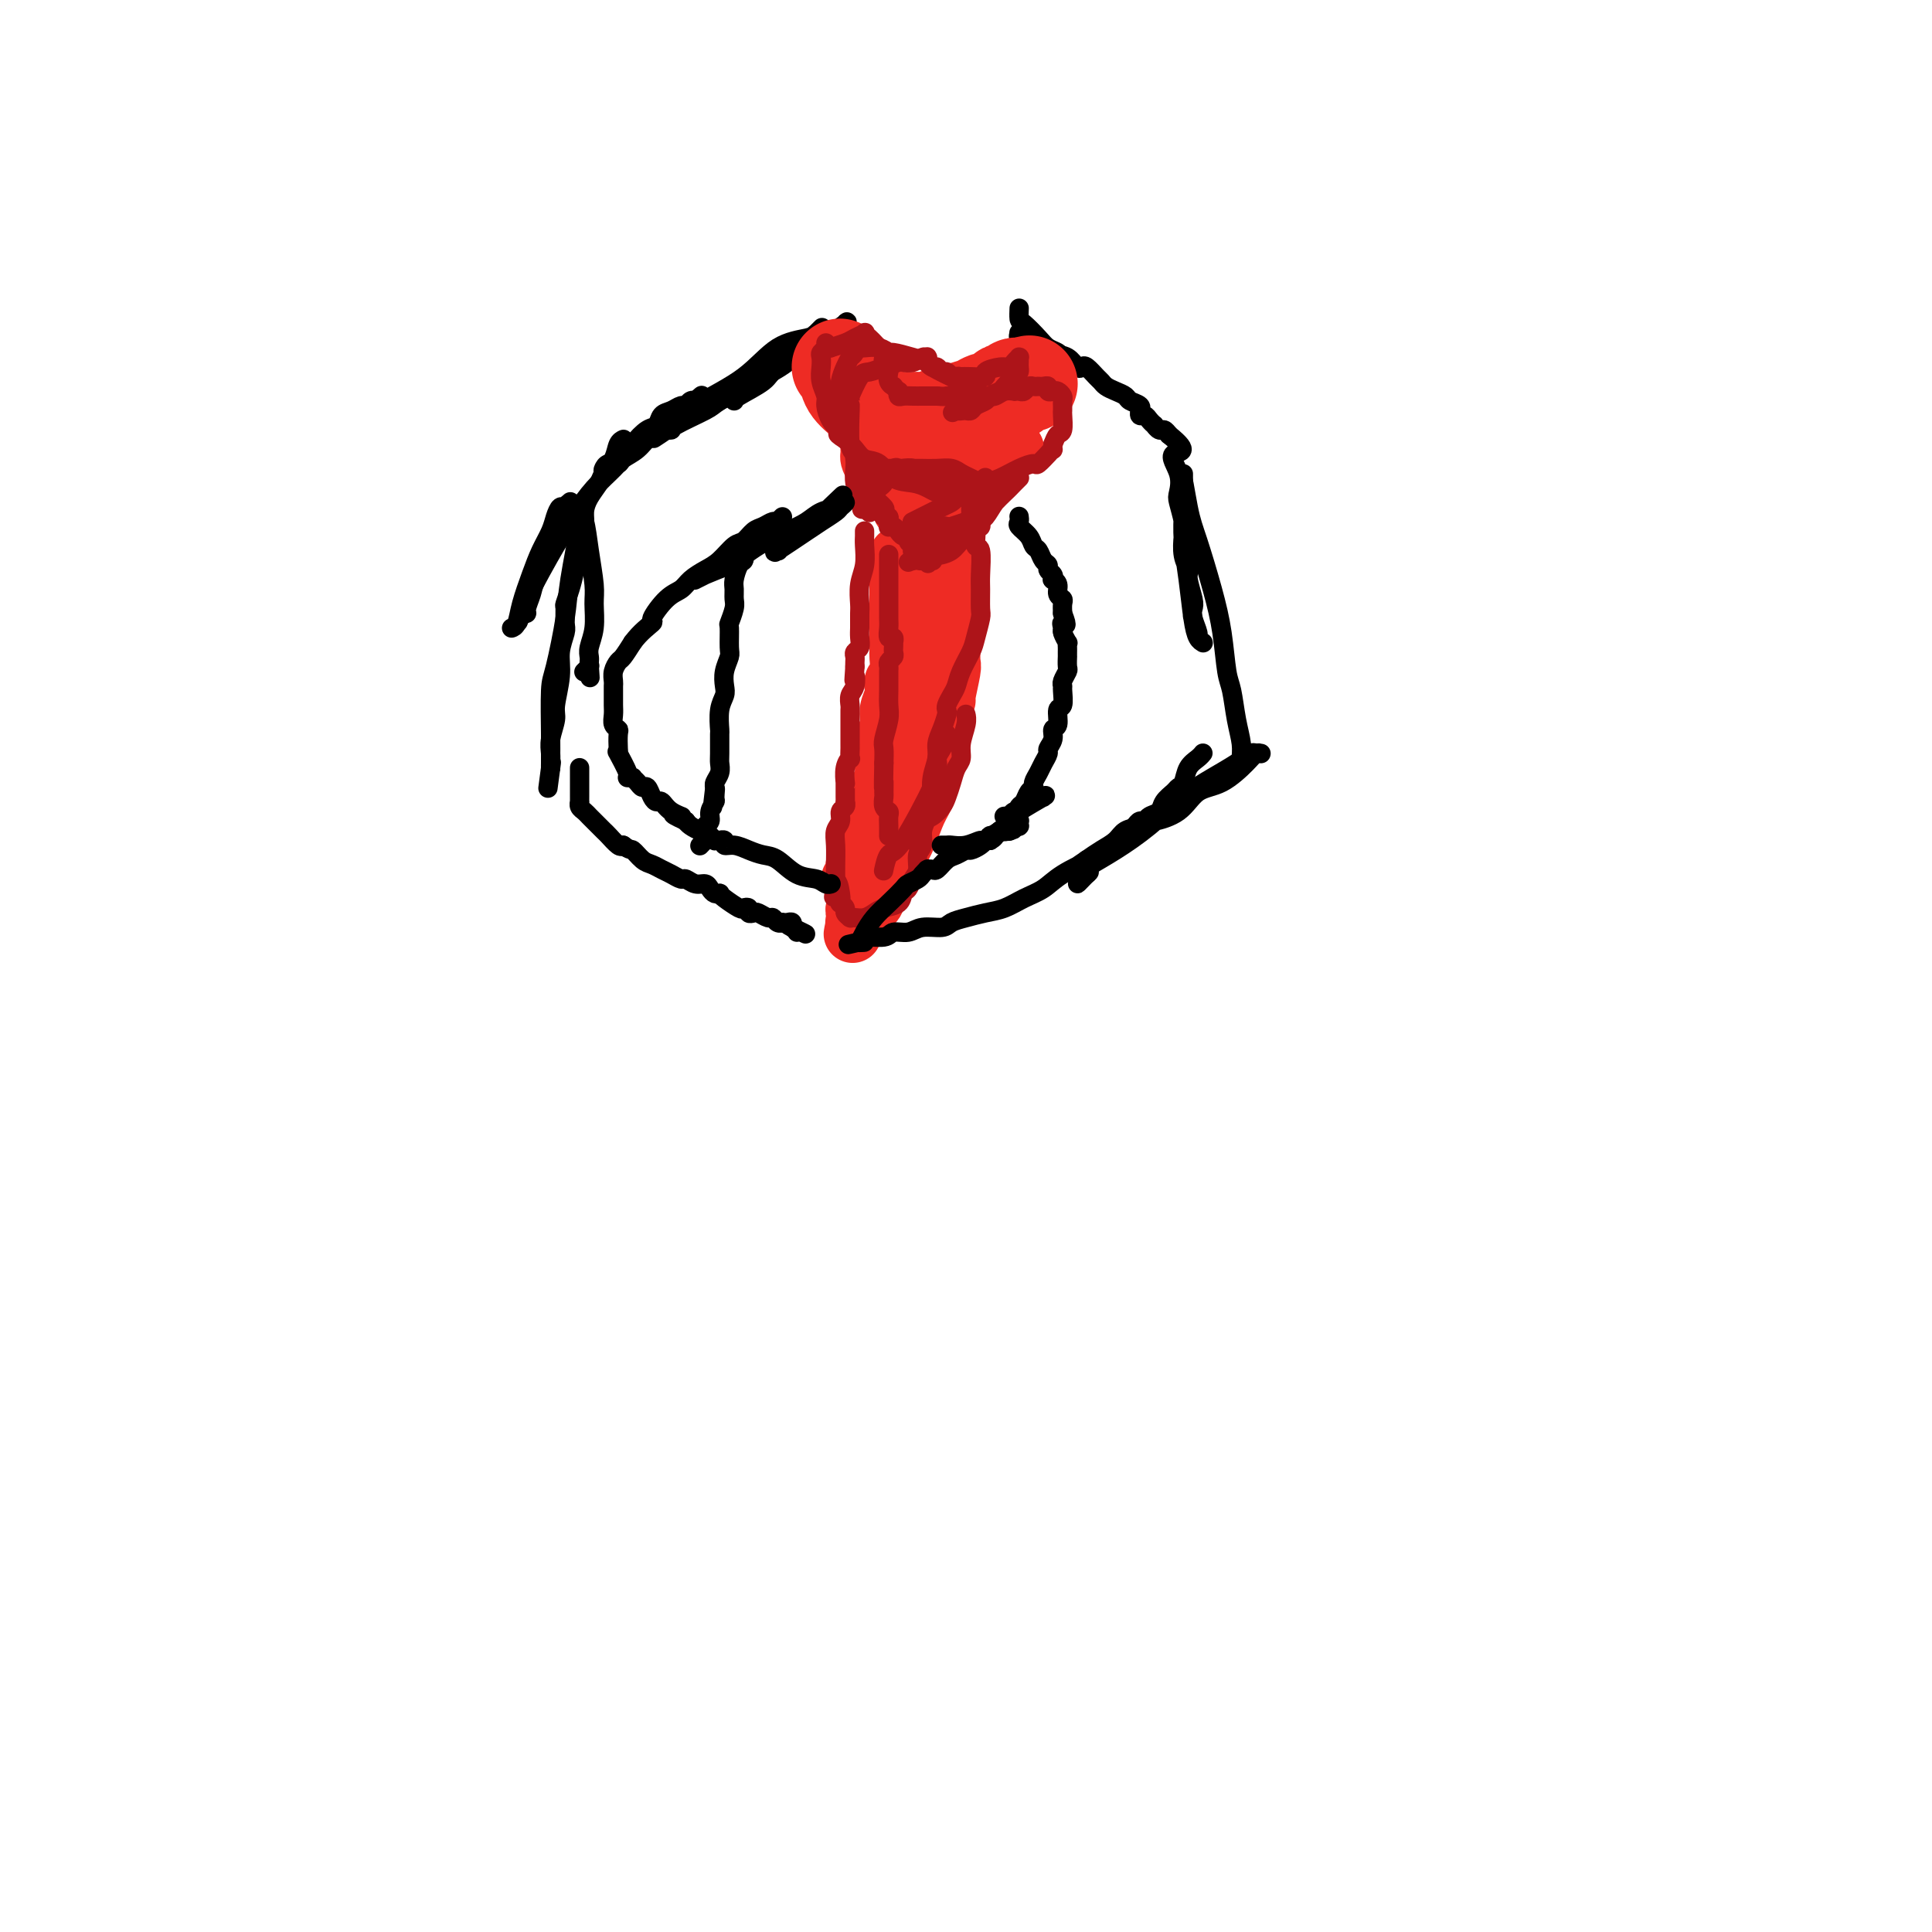 <svg viewBox='0 0 400 400' version='1.1' xmlns='http://www.w3.org/2000/svg' xmlns:xlink='http://www.w3.org/1999/xlink'><g fill='none' stroke='#000000' stroke-width='4' stroke-linecap='round' stroke-linejoin='round'><path d='M106,130c0.000,-0.000 0.000,-0.000 0,0c-0.000,0.000 -0.000,0.000 0,0c0.000,-0.000 0.000,-0.000 0,0c-0.000,0.000 -0.001,0.000 0,0c0.001,-0.000 0.003,-0.001 0,0c-0.003,0.001 -0.013,0.004 0,0c0.013,-0.004 0.048,-0.016 0,0c-0.048,0.016 -0.179,0.059 0,0c0.179,-0.059 0.668,-0.221 1,-1c0.332,-0.779 0.509,-2.176 1,-4c0.491,-1.824 1.297,-4.076 2,-6c0.703,-1.924 1.301,-3.520 2,-5c0.699,-1.480 1.497,-2.845 2,-4c0.503,-1.155 0.709,-2.099 1,-3c0.291,-0.901 0.666,-1.758 1,-2c0.334,-0.242 0.626,0.131 1,0c0.374,-0.131 0.829,-0.765 1,-1c0.171,-0.235 0.057,-0.070 0,0c-0.057,0.070 -0.059,0.046 0,0c0.059,-0.046 0.177,-0.115 0,0c-0.177,0.115 -0.649,0.414 -1,1c-0.351,0.586 -0.581,1.460 -1,3c-0.419,1.540 -1.025,3.747 -2,6c-0.975,2.253 -2.318,4.551 -3,6c-0.682,1.449 -0.705,2.048 -1,3c-0.295,0.952 -0.864,2.255 -1,3c-0.136,0.745 0.160,0.932 0,1c-0.160,0.068 -0.775,0.018 -1,0c-0.225,-0.018 -0.061,-0.005 0,0c0.061,0.005 0.017,0.001 0,0c-0.017,-0.001 -0.009,-0.001 0,0'/><path d='M108,127c-1.392,3.403 -0.373,0.912 0,0c0.373,-0.912 0.100,-0.244 0,0c-0.100,0.244 -0.027,0.065 0,0c0.027,-0.065 0.007,-0.018 0,0c-0.007,0.018 -0.001,0.005 0,0c0.001,-0.005 -0.002,-0.002 0,0c0.002,0.002 0.008,0.003 0,0c-0.008,-0.003 -0.029,-0.011 0,0c0.029,0.011 0.107,0.041 0,0c-0.107,-0.041 -0.399,-0.152 1,-3c1.399,-2.848 4.489,-8.431 6,-11c1.511,-2.569 1.443,-2.122 2,-3c0.557,-0.878 1.738,-3.079 3,-5c1.262,-1.921 2.604,-3.560 4,-5c1.396,-1.440 2.846,-2.680 4,-4c1.154,-1.320 2.014,-2.721 3,-4c0.986,-1.279 2.099,-2.438 3,-3c0.901,-0.562 1.589,-0.528 2,-1c0.411,-0.472 0.544,-1.451 1,-2c0.456,-0.549 1.236,-0.669 2,-1c0.764,-0.331 1.511,-0.873 2,-1c0.489,-0.127 0.719,0.162 1,0c0.281,-0.162 0.611,-0.776 1,-1c0.389,-0.224 0.836,-0.060 1,0c0.164,0.060 0.044,0.016 0,0c-0.044,-0.016 -0.013,-0.005 0,0c0.013,0.005 0.006,0.002 0,0'/><path d='M144,83c2.894,-2.498 0.130,-0.243 -1,1c-1.130,1.243 -0.625,1.474 -1,2c-0.375,0.526 -1.629,1.346 -3,2c-1.371,0.654 -2.857,1.141 -4,2c-1.143,0.859 -1.942,2.090 -3,3c-1.058,0.910 -2.375,1.498 -3,2c-0.625,0.502 -0.559,0.918 -1,1c-0.441,0.082 -1.388,-0.170 -2,0c-0.612,0.170 -0.888,0.761 -1,1c-0.112,0.239 -0.061,0.127 0,0c0.061,-0.127 0.132,-0.268 0,0c-0.132,0.268 -0.467,0.944 1,0c1.467,-0.944 4.736,-3.510 8,-6c3.264,-2.490 6.524,-4.905 10,-7c3.476,-2.095 7.170,-3.871 10,-6c2.830,-2.129 4.798,-4.610 7,-6c2.202,-1.390 4.639,-1.689 6,-2c1.361,-0.311 1.647,-0.634 2,-1c0.353,-0.366 0.775,-0.776 1,-1c0.225,-0.224 0.255,-0.263 0,0c-0.255,0.263 -0.793,0.827 -1,1c-0.207,0.173 -0.081,-0.044 -1,1c-0.919,1.044 -2.881,3.348 -5,5c-2.119,1.652 -4.395,2.653 -7,4c-2.605,1.347 -5.539,3.040 -7,4c-1.461,0.960 -1.450,1.185 -3,2c-1.550,0.815 -4.663,2.218 -6,3c-1.337,0.782 -0.898,0.941 -1,1c-0.102,0.059 -0.743,0.017 -1,0c-0.257,-0.017 -0.128,-0.008 0,0'/><path d='M138,89c-5.042,3.329 -1.647,1.151 0,0c1.647,-1.151 1.546,-1.274 3,-2c1.454,-0.726 4.464,-2.054 8,-4c3.536,-1.946 7.598,-4.510 10,-6c2.402,-1.490 3.145,-1.905 5,-3c1.855,-1.095 4.822,-2.871 7,-4c2.178,-1.129 3.568,-1.610 4,-2c0.432,-0.390 -0.093,-0.688 0,-1c0.093,-0.312 0.806,-0.637 0,0c-0.806,0.637 -3.130,2.237 -6,4c-2.870,1.763 -6.286,3.688 -8,5c-1.714,1.312 -1.728,2.012 -3,3c-1.272,0.988 -3.804,2.266 -5,3c-1.196,0.734 -1.056,0.924 -1,1c0.056,0.076 0.028,0.038 0,0'/><path d='M211,64c0.000,-0.000 0.000,-0.000 0,0c-0.000,0.000 -0.000,0.000 0,0c0.000,-0.000 0.000,-0.000 0,0c-0.000,0.000 -0.000,0.001 0,0c0.000,-0.001 0.000,-0.002 0,0c-0.000,0.002 -0.000,0.008 0,0c0.000,-0.008 0.001,-0.029 0,0c-0.001,0.029 -0.005,0.108 0,0c0.005,-0.108 0.017,-0.404 0,0c-0.017,0.404 -0.064,1.509 0,2c0.064,0.491 0.240,0.369 1,1c0.760,0.631 2.103,2.014 3,3c0.897,0.986 1.349,1.574 2,2c0.651,0.426 1.503,0.688 2,1c0.497,0.312 0.641,0.672 1,1c0.359,0.328 0.933,0.624 1,1c0.067,0.376 -0.374,0.833 0,1c0.374,0.167 1.564,0.045 2,0c0.436,-0.045 0.117,-0.012 0,0c-0.117,0.012 -0.031,0.003 0,0c0.031,-0.003 0.008,-0.001 0,0c-0.008,0.001 -0.002,0.000 0,0c0.002,-0.000 -0.002,-0.001 0,0c0.002,0.001 0.009,0.002 0,0c-0.009,-0.002 -0.035,-0.006 0,0c0.035,0.006 0.132,0.023 0,0c-0.132,-0.023 -0.494,-0.086 -1,0c-0.506,0.086 -1.156,0.322 -2,0c-0.844,-0.322 -1.881,-1.202 -3,-2c-1.119,-0.798 -2.320,-1.514 -3,-2c-0.680,-0.486 -0.840,-0.743 -1,-1'/><path d='M213,71c-1.713,-1.016 -0.995,-1.057 -1,-1c-0.005,0.057 -0.733,0.212 -1,0c-0.267,-0.212 -0.072,-0.790 0,-1c0.072,-0.210 0.021,-0.053 0,0c-0.021,0.053 -0.011,0.002 0,0c0.011,-0.002 0.022,0.045 0,0c-0.022,-0.045 -0.077,-0.182 0,0c0.077,0.182 0.286,0.683 1,1c0.714,0.317 1.932,0.450 3,1c1.068,0.550 1.987,1.519 3,2c1.013,0.481 2.120,0.475 3,1c0.880,0.525 1.531,1.579 2,2c0.469,0.421 0.755,0.207 1,0c0.245,-0.207 0.450,-0.406 1,0c0.550,0.406 1.447,1.418 2,2c0.553,0.582 0.763,0.733 1,1c0.237,0.267 0.502,0.649 1,1c0.498,0.351 1.230,0.673 2,1c0.770,0.327 1.580,0.661 2,1c0.420,0.339 0.452,0.683 1,1c0.548,0.317 1.614,0.606 2,1c0.386,0.394 0.092,0.893 0,1c-0.092,0.107 0.018,-0.177 0,0c-0.018,0.177 -0.163,0.817 0,1c0.163,0.183 0.635,-0.091 1,0c0.365,0.091 0.623,0.545 1,1c0.377,0.455 0.875,0.909 1,1c0.125,0.091 -0.121,-0.182 0,0c0.121,0.182 0.610,0.818 1,1c0.390,0.182 0.683,-0.091 1,0c0.317,0.091 0.659,0.545 1,1'/><path d='M242,90c4.963,3.972 1.869,3.403 1,4c-0.869,0.597 0.485,2.360 1,4c0.515,1.640 0.189,3.156 0,4c-0.189,0.844 -0.243,1.017 0,2c0.243,0.983 0.782,2.775 1,4c0.218,1.225 0.115,1.883 0,3c-0.115,1.117 -0.241,2.694 0,4c0.241,1.306 0.848,2.341 1,3c0.152,0.659 -0.151,0.944 0,2c0.151,1.056 0.758,2.885 1,4c0.242,1.115 0.121,1.518 0,2c-0.121,0.482 -0.243,1.043 0,2c0.243,0.957 0.849,2.309 1,3c0.151,0.691 -0.155,0.721 0,1c0.155,0.279 0.771,0.805 1,1c0.229,0.195 0.073,0.057 0,0c-0.073,-0.057 -0.061,-0.035 0,0c0.061,0.035 0.170,0.083 0,0c-0.170,-0.083 -0.620,-0.298 -1,-1c-0.380,-0.702 -0.690,-1.892 -1,-4c-0.310,-2.108 -0.619,-5.136 -1,-8c-0.381,-2.864 -0.834,-5.565 -1,-8c-0.166,-2.435 -0.044,-4.605 0,-6c0.044,-1.395 0.012,-2.016 0,-3c-0.012,-0.984 -0.003,-2.332 0,-3c0.003,-0.668 0.001,-0.657 0,-1c-0.001,-0.343 -0.000,-1.040 0,-1c0.000,0.040 0.000,0.819 0,1c-0.000,0.181 -0.000,-0.234 0,0c0.000,0.234 0.000,1.117 0,2'/><path d='M245,101c-0.318,-4.028 0.387,0.902 1,4c0.613,3.098 1.134,4.363 2,7c0.866,2.637 2.077,6.644 3,10c0.923,3.356 1.558,6.060 2,9c0.442,2.940 0.693,6.115 1,8c0.307,1.885 0.672,2.480 1,4c0.328,1.520 0.620,3.966 1,6c0.380,2.034 0.848,3.655 1,5c0.152,1.345 -0.012,2.413 0,3c0.012,0.587 0.199,0.693 0,1c-0.199,0.307 -0.784,0.813 -1,1c-0.216,0.187 -0.062,0.053 0,0c0.062,-0.053 0.031,-0.027 0,0'/><path d='M129,91c0.000,-0.000 0.000,-0.000 0,0c-0.000,0.000 -0.000,0.000 0,0c0.000,-0.000 0.000,-0.000 0,0c-0.000,0.000 -0.000,0.000 0,0c0.000,-0.000 0.001,-0.000 0,0c-0.001,0.000 -0.004,0.002 0,0c0.004,-0.002 0.013,-0.006 0,0c-0.013,0.006 -0.049,0.022 0,0c0.049,-0.022 0.183,-0.081 0,0c-0.183,0.081 -0.682,0.304 -1,1c-0.318,0.696 -0.453,1.866 -1,3c-0.547,1.134 -1.505,2.231 -2,3c-0.495,0.769 -0.528,1.208 -1,2c-0.472,0.792 -1.383,1.937 -2,3c-0.617,1.063 -0.939,2.045 -1,3c-0.061,0.955 0.137,1.885 0,3c-0.137,1.115 -0.611,2.415 -1,4c-0.389,1.585 -0.693,3.454 -1,5c-0.307,1.546 -0.617,2.769 -1,4c-0.383,1.231 -0.839,2.471 -1,3c-0.161,0.529 -0.028,0.348 0,1c0.028,0.652 -0.049,2.139 0,3c0.049,0.861 0.224,1.096 0,2c-0.224,0.904 -0.849,2.475 -1,4c-0.151,1.525 0.170,3.003 0,5c-0.170,1.997 -0.830,4.514 -1,6c-0.170,1.486 0.151,1.942 0,3c-0.151,1.058 -0.772,2.716 -1,4c-0.228,1.284 -0.061,2.192 0,3c0.061,0.808 0.018,1.517 0,2c-0.018,0.483 -0.009,0.742 0,1'/><path d='M114,159c-1.083,8.199 -0.290,2.197 0,0c0.290,-2.197 0.078,-0.589 0,0c-0.078,0.589 -0.021,0.159 0,0c0.021,-0.159 0.006,-0.047 0,0c-0.006,0.047 -0.001,0.030 0,0c0.001,-0.030 -0.000,-0.074 0,0c0.000,0.074 0.002,0.266 0,0c-0.002,-0.266 -0.008,-0.990 0,-2c0.008,-1.010 0.028,-2.307 0,-5c-0.028,-2.693 -0.105,-6.783 0,-9c0.105,-2.217 0.392,-2.562 1,-5c0.608,-2.438 1.536,-6.968 2,-10c0.464,-3.032 0.464,-4.564 1,-8c0.536,-3.436 1.608,-8.776 2,-11c0.392,-2.224 0.105,-1.332 0,-1c-0.105,0.332 -0.028,0.103 0,0c0.028,-0.103 0.007,-0.080 0,0c-0.007,0.080 0.001,0.217 0,0c-0.001,-0.217 -0.012,-0.788 0,-1c0.012,-0.212 0.045,-0.065 0,0c-0.045,0.065 -0.170,0.049 0,0c0.170,-0.049 0.635,-0.131 1,1c0.365,1.131 0.630,3.475 1,6c0.370,2.525 0.845,5.229 1,7c0.155,1.771 -0.011,2.607 0,4c0.011,1.393 0.199,3.343 0,5c-0.199,1.657 -0.785,3.021 -1,4c-0.215,0.979 -0.058,1.571 0,2c0.058,0.429 0.017,0.694 0,1c-0.017,0.306 -0.008,0.653 0,1'/><path d='M122,138c0.308,4.487 0.079,1.206 0,0c-0.079,-1.206 -0.007,-0.337 0,0c0.007,0.337 -0.050,0.142 0,0c0.050,-0.142 0.206,-0.231 0,0c-0.206,0.231 -0.773,0.780 -1,1c-0.227,0.220 -0.113,0.110 0,0'/></g>
<g fill='none' stroke='#EE2B24' stroke-width='20' stroke-linecap='round' stroke-linejoin='round'><path d='M174,76c0.000,0.000 0.000,0.000 0,0c-0.000,-0.000 -0.000,-0.000 0,0c0.000,0.000 0.000,0.000 0,0c-0.000,-0.000 -0.001,-0.000 0,0c0.001,0.000 0.004,0.002 0,0c-0.004,-0.002 -0.014,-0.006 0,0c0.014,0.006 0.052,0.021 0,0c-0.052,-0.021 -0.193,-0.080 0,0c0.193,0.080 0.719,0.297 1,1c0.281,0.703 0.316,1.891 1,3c0.684,1.109 2.017,2.140 3,3c0.983,0.860 1.615,1.551 2,2c0.385,0.449 0.523,0.656 1,1c0.477,0.344 1.293,0.824 2,1c0.707,0.176 1.305,0.048 2,0c0.695,-0.048 1.488,-0.017 2,0c0.512,0.017 0.742,0.019 1,0c0.258,-0.019 0.543,-0.061 1,0c0.457,0.061 1.084,0.224 2,0c0.916,-0.224 2.119,-0.834 3,-1c0.881,-0.166 1.439,0.114 2,0c0.561,-0.114 1.124,-0.622 2,-1c0.876,-0.378 2.066,-0.627 3,-1c0.934,-0.373 1.613,-0.871 2,-1c0.387,-0.129 0.481,0.110 1,0c0.519,-0.110 1.463,-0.569 2,-1c0.537,-0.431 0.669,-0.834 1,-1c0.331,-0.166 0.862,-0.096 1,0c0.138,0.096 -0.117,0.218 0,0c0.117,-0.218 0.605,-0.777 1,-1c0.395,-0.223 0.698,-0.112 1,0'/><path d='M211,80c4.177,-1.083 1.119,-0.290 0,0c-1.119,0.290 -0.299,0.077 0,0c0.299,-0.077 0.076,-0.017 0,0c-0.076,0.017 -0.006,-0.010 0,0c0.006,0.010 -0.051,0.055 0,0c0.051,-0.055 0.209,-0.211 0,0c-0.209,0.211 -0.787,0.787 -1,1c-0.213,0.213 -0.061,0.061 0,0c0.061,-0.061 0.030,-0.030 0,0'/></g>
<g fill='none' stroke='#EE2B24' stroke-width='12' stroke-linecap='round' stroke-linejoin='round'><path d='M180,93c0.000,0.000 0.000,0.000 0,0c-0.000,-0.000 -0.000,-0.000 0,0c0.000,0.000 0.000,0.000 0,0c-0.000,-0.000 -0.000,-0.001 0,0c0.000,0.001 0.000,0.003 0,0c-0.000,-0.003 -0.001,-0.013 0,0c0.001,0.013 0.002,0.047 0,0c-0.002,-0.047 -0.008,-0.175 0,0c0.008,0.175 0.030,0.652 0,1c-0.030,0.348 -0.110,0.566 0,1c0.110,0.434 0.411,1.085 1,2c0.589,0.915 1.466,2.094 2,3c0.534,0.906 0.724,1.539 1,2c0.276,0.461 0.638,0.749 1,1c0.362,0.251 0.723,0.463 1,1c0.277,0.537 0.469,1.398 1,2c0.531,0.602 1.400,0.946 2,1c0.600,0.054 0.931,-0.182 1,0c0.069,0.182 -0.125,0.781 0,1c0.125,0.219 0.569,0.059 1,0c0.431,-0.059 0.847,-0.016 1,0c0.153,0.016 0.041,0.004 0,0c-0.041,-0.004 -0.011,-0.001 0,0c0.011,0.001 0.003,0.000 0,0c-0.003,-0.000 -0.001,-0.000 0,0c0.001,0.000 -0.001,0.000 0,0c0.001,-0.000 0.003,-0.000 0,0c-0.003,0.000 -0.011,0.000 0,0c0.011,-0.000 0.041,-0.000 0,0c-0.041,0.000 -0.155,0.000 0,0c0.155,-0.000 0.577,-0.000 1,0'/><path d='M193,108c1.027,0.473 0.593,0.655 1,0c0.407,-0.655 1.653,-2.147 3,-3c1.347,-0.853 2.795,-1.068 4,-2c1.205,-0.932 2.168,-2.583 3,-4c0.832,-1.417 1.533,-2.600 2,-3c0.467,-0.400 0.700,-0.016 1,0c0.300,0.016 0.668,-0.335 1,-1c0.332,-0.665 0.626,-1.643 1,-2c0.374,-0.357 0.826,-0.092 1,0c0.174,0.092 0.070,0.012 0,0c-0.070,-0.012 -0.107,0.045 0,0c0.107,-0.045 0.356,-0.192 0,0c-0.356,0.192 -1.318,0.723 -2,1c-0.682,0.277 -1.086,0.298 -2,1c-0.914,0.702 -2.340,2.083 -4,3c-1.660,0.917 -3.555,1.370 -5,2c-1.445,0.630 -2.440,1.437 -3,2c-0.560,0.563 -0.686,0.883 -1,1c-0.314,0.117 -0.816,0.031 -1,0c-0.184,-0.031 -0.049,-0.008 0,0c0.049,0.008 0.013,0.002 0,0c-0.013,-0.002 -0.003,-0.001 0,0c0.003,0.001 0.000,0.003 0,0c-0.000,-0.003 0.002,-0.010 0,0c-0.002,0.010 -0.009,0.036 0,0c0.009,-0.036 0.033,-0.133 0,0c-0.033,0.133 -0.124,0.497 0,0c0.124,-0.497 0.464,-1.856 1,-3c0.536,-1.144 1.268,-2.072 2,-3'/><path d='M195,97c0.559,-0.951 1.456,-0.829 2,-1c0.544,-0.171 0.734,-0.634 1,-1c0.266,-0.366 0.607,-0.634 1,-1c0.393,-0.366 0.838,-0.831 1,-1c0.162,-0.169 0.040,-0.044 0,0c-0.040,0.044 0.000,0.005 0,0c-0.000,-0.005 -0.041,0.025 0,0c0.041,-0.025 0.163,-0.103 0,0c-0.163,0.103 -0.610,0.387 -1,1c-0.390,0.613 -0.724,1.555 -1,2c-0.276,0.445 -0.494,0.391 -1,1c-0.506,0.609 -1.298,1.880 -2,3c-0.702,1.120 -1.312,2.090 -2,3c-0.688,0.910 -1.452,1.760 -2,2c-0.548,0.240 -0.878,-0.131 -1,0c-0.122,0.131 -0.034,0.765 0,1c0.034,0.235 0.014,0.072 0,0c-0.014,-0.072 -0.021,-0.052 0,0c0.021,0.052 0.071,0.137 0,0c-0.071,-0.137 -0.264,-0.496 0,-1c0.264,-0.504 0.985,-1.154 2,-2c1.015,-0.846 2.324,-1.887 3,-3c0.676,-1.113 0.721,-2.298 1,-3c0.279,-0.702 0.794,-0.921 1,-1c0.206,-0.079 0.104,-0.018 0,0c-0.104,0.018 -0.210,-0.006 0,0c0.210,0.006 0.737,0.043 1,0c0.263,-0.043 0.263,-0.165 0,0c-0.263,0.165 -0.789,0.619 -1,1c-0.211,0.381 -0.105,0.691 0,1'/><path d='M197,98c0.928,-0.917 0.249,0.290 0,1c-0.249,0.710 -0.067,0.922 0,1c0.067,0.078 0.019,0.022 0,0c-0.019,-0.022 -0.010,-0.011 0,0'/><path d='M186,115c0.000,-0.000 0.000,-0.000 0,0c-0.000,0.000 -0.000,0.000 0,0c0.000,-0.000 0.000,-0.001 0,0c-0.000,0.001 -0.000,0.002 0,0c0.000,-0.002 0.000,-0.007 0,0c-0.000,0.007 -0.000,0.028 0,0c0.000,-0.028 0.000,-0.104 0,0c-0.000,0.104 -0.000,0.387 0,1c0.000,0.613 0.000,1.556 0,2c-0.000,0.444 -0.000,0.390 0,1c0.000,0.610 0.000,1.883 0,3c-0.000,1.117 -0.000,2.076 0,3c0.000,0.924 0.001,1.812 0,3c-0.001,1.188 -0.004,2.675 0,4c0.004,1.325 0.015,2.487 0,3c-0.015,0.513 -0.055,0.377 0,1c0.055,0.623 0.207,2.004 0,3c-0.207,0.996 -0.772,1.606 -1,2c-0.228,0.394 -0.117,0.572 0,1c0.117,0.428 0.242,1.108 0,2c-0.242,0.892 -0.849,1.997 -1,3c-0.151,1.003 0.156,1.904 0,3c-0.156,1.096 -0.774,2.388 -1,3c-0.226,0.612 -0.061,0.545 0,1c0.061,0.455 0.016,1.431 0,2c-0.016,0.569 -0.004,0.730 0,1c0.004,0.270 0.001,0.650 0,1c-0.001,0.350 -0.000,0.671 0,1c0.000,0.329 0.000,0.665 0,1c-0.000,0.335 -0.000,0.667 0,1'/><path d='M183,161c-0.464,7.315 -0.124,2.604 0,1c0.124,-1.604 0.033,-0.100 0,1c-0.033,1.100 -0.008,1.798 0,2c0.008,0.202 -0.002,-0.090 0,0c0.002,0.090 0.015,0.563 0,1c-0.015,0.437 -0.057,0.839 0,1c0.057,0.161 0.212,0.083 0,0c-0.212,-0.083 -0.793,-0.170 -1,0c-0.207,0.170 -0.040,0.598 0,1c0.040,0.402 -0.045,0.780 0,1c0.045,0.220 0.222,0.283 0,1c-0.222,0.717 -0.843,2.089 -1,3c-0.157,0.911 0.150,1.360 0,2c-0.150,0.640 -0.757,1.470 -1,2c-0.243,0.530 -0.122,0.761 0,1c0.122,0.239 0.244,0.488 0,1c-0.244,0.512 -0.854,1.289 -1,2c-0.146,0.711 0.171,1.357 0,2c-0.171,0.643 -0.830,1.283 -1,2c-0.170,0.717 0.151,1.512 0,2c-0.151,0.488 -0.772,0.671 -1,1c-0.228,0.329 -0.061,0.805 0,1c0.061,0.195 0.016,0.109 0,0c-0.016,-0.109 -0.004,-0.239 0,0c0.004,0.239 0.001,0.849 0,1c-0.001,0.151 -0.000,-0.155 0,0c0.000,0.155 0.000,0.773 0,1c-0.000,0.227 -0.000,0.065 0,0c0.000,-0.065 0.000,-0.032 0,0'/><path d='M177,191c-0.928,4.641 -0.248,1.243 0,0c0.248,-1.243 0.065,-0.332 0,0c-0.065,0.332 -0.012,0.083 0,0c0.012,-0.083 -0.018,-0.001 0,0c0.018,0.001 0.083,-0.078 0,0c-0.083,0.078 -0.313,0.315 0,0c0.313,-0.315 1.168,-1.181 2,-2c0.832,-0.819 1.641,-1.589 2,-2c0.359,-0.411 0.270,-0.461 1,-2c0.730,-1.539 2.280,-4.566 3,-6c0.720,-1.434 0.609,-1.275 1,-2c0.391,-0.725 1.284,-2.333 2,-4c0.716,-1.667 1.254,-3.394 2,-5c0.746,-1.606 1.702,-3.090 2,-4c0.298,-0.910 -0.060,-1.245 0,-2c0.060,-0.755 0.537,-1.930 1,-3c0.463,-1.070 0.913,-2.036 1,-3c0.087,-0.964 -0.188,-1.928 0,-3c0.188,-1.072 0.839,-2.252 1,-3c0.161,-0.748 -0.167,-1.064 0,-2c0.167,-0.936 0.829,-2.494 1,-3c0.171,-0.506 -0.150,0.038 0,-1c0.150,-1.038 0.772,-3.659 1,-5c0.228,-1.341 0.061,-1.401 0,-2c-0.061,-0.599 -0.016,-1.738 0,-3c0.016,-1.262 0.005,-2.646 0,-4c-0.005,-1.354 -0.002,-2.677 0,-4'/><path d='M197,126c0.774,-6.346 0.207,-3.209 0,-3c-0.207,0.209 -0.056,-2.508 0,-4c0.056,-1.492 0.015,-1.759 0,-2c-0.015,-0.241 -0.004,-0.457 0,-1c0.004,-0.543 0.001,-1.413 0,-2c-0.001,-0.587 -0.000,-0.890 0,-1c0.000,-0.110 0.000,-0.029 0,0c-0.000,0.029 -0.000,0.004 0,0c0.000,-0.004 0.000,0.013 0,0c-0.000,-0.013 -0.000,-0.056 0,0c0.000,0.056 0.000,0.211 0,0c-0.000,-0.211 0.000,-0.789 0,-1c-0.000,-0.211 -0.000,-0.057 0,0c0.000,0.057 0.000,0.016 0,0c-0.000,-0.016 -0.000,-0.008 0,0c0.000,0.008 0.000,0.016 0,0c-0.000,-0.016 -0.000,-0.057 0,0c0.000,0.057 0.001,0.212 0,0c-0.001,-0.212 -0.004,-0.789 0,-1c0.004,-0.211 0.015,-0.054 0,0c-0.015,0.054 -0.056,0.004 0,0c0.056,-0.004 0.207,0.037 0,0c-0.207,-0.037 -0.774,-0.154 -1,0c-0.226,0.154 -0.113,0.577 0,1'/><path d='M196,112c-0.329,-1.879 -0.653,0.423 -1,2c-0.347,1.577 -0.719,2.427 -1,3c-0.281,0.573 -0.471,0.867 -1,2c-0.529,1.133 -1.396,3.103 -2,5c-0.604,1.897 -0.945,3.721 -1,5c-0.055,1.279 0.178,2.013 0,3c-0.178,0.987 -0.765,2.228 -1,3c-0.235,0.772 -0.119,1.076 0,1c0.119,-0.076 0.239,-0.530 0,0c-0.239,0.530 -0.837,2.045 -1,3c-0.163,0.955 0.110,1.349 0,2c-0.110,0.651 -0.603,1.559 -1,2c-0.397,0.441 -0.699,0.417 -1,2c-0.301,1.583 -0.603,4.774 -1,6c-0.397,1.226 -0.890,0.488 -1,1c-0.110,0.512 0.163,2.274 0,3c-0.163,0.726 -0.761,0.417 -1,1c-0.239,0.583 -0.120,2.058 0,3c0.120,0.942 0.243,1.353 0,2c-0.243,0.647 -0.850,1.532 -1,2c-0.150,0.468 0.156,0.521 0,1c-0.156,0.479 -0.773,1.385 -1,2c-0.227,0.615 -0.065,0.938 0,1c0.065,0.062 0.032,-0.138 0,0c-0.032,0.138 -0.065,0.614 0,1c0.065,0.386 0.227,0.684 0,1c-0.227,0.316 -0.844,0.652 -1,1c-0.156,0.348 0.150,0.709 0,1c-0.150,0.291 -0.757,0.512 -1,1c-0.243,0.488 -0.121,1.244 0,2'/><path d='M179,174c-2.569,9.467 -0.491,2.133 0,0c0.491,-2.133 -0.604,0.934 -1,2c-0.396,1.066 -0.092,0.132 0,0c0.092,-0.132 -0.028,0.538 0,1c0.028,0.462 0.204,0.716 0,1c-0.204,0.284 -0.787,0.597 -1,1c-0.213,0.403 -0.057,0.896 0,1c0.057,0.104 0.016,-0.182 0,0c-0.016,0.182 -0.008,0.833 0,1c0.008,0.167 0.016,-0.152 0,0c-0.016,0.152 -0.056,0.773 0,1c0.056,0.227 0.207,0.061 0,0c-0.207,-0.061 -0.774,-0.017 -1,0c-0.226,0.017 -0.113,0.009 0,0'/></g>
<g fill='none' stroke='#AD1419' stroke-width='4' stroke-linecap='round' stroke-linejoin='round'><path d='M171,72c-0.000,0.000 -0.000,0.000 0,0c0.000,-0.000 0.000,-0.000 0,0c-0.000,0.000 -0.001,0.000 0,0c0.001,-0.000 0.005,-0.000 0,0c-0.005,0.000 -0.018,0.001 0,0c0.018,-0.001 0.067,-0.003 0,0c-0.067,0.003 -0.251,0.012 0,0c0.251,-0.012 0.937,-0.045 1,0c0.063,0.045 -0.495,0.169 0,0c0.495,-0.169 2.045,-0.631 3,-1c0.955,-0.369 1.317,-0.646 2,-1c0.683,-0.354 1.688,-0.785 2,-1c0.312,-0.215 -0.070,-0.212 0,0c0.070,0.212 0.594,0.634 1,1c0.406,0.366 0.696,0.675 1,1c0.304,0.325 0.621,0.665 1,1c0.379,0.335 0.820,0.666 1,1c0.180,0.334 0.100,0.670 0,1c-0.100,0.330 -0.219,0.653 0,1c0.219,0.347 0.776,0.719 1,1c0.224,0.281 0.116,0.472 0,1c-0.116,0.528 -0.241,1.394 0,2c0.241,0.606 0.849,0.951 1,1c0.151,0.049 -0.153,-0.197 0,0c0.153,0.197 0.765,0.837 1,1c0.235,0.163 0.093,-0.153 0,0c-0.093,0.153 -0.135,0.773 0,1c0.135,0.227 0.449,0.061 1,0c0.551,-0.061 1.341,-0.016 2,0c0.659,0.016 1.188,0.005 2,0c0.812,-0.005 1.906,-0.002 3,0'/><path d='M194,82c1.607,0.155 1.624,0.043 2,0c0.376,-0.043 1.111,-0.015 2,0c0.889,0.015 1.931,0.018 3,0c1.069,-0.018 2.167,-0.057 3,0c0.833,0.057 1.403,0.211 2,0c0.597,-0.211 1.221,-0.788 2,-1c0.779,-0.212 1.714,-0.061 2,0c0.286,0.061 -0.078,0.030 0,0c0.078,-0.030 0.599,-0.061 1,0c0.401,0.061 0.682,0.212 1,0c0.318,-0.212 0.673,-0.789 1,-1c0.327,-0.211 0.626,-0.056 1,0c0.374,0.056 0.822,0.014 1,0c0.178,-0.014 0.085,-0.000 0,0c-0.085,0.000 -0.163,-0.014 0,0c0.163,0.014 0.568,0.055 1,0c0.432,-0.055 0.890,-0.208 1,0c0.110,0.208 -0.128,0.777 0,1c0.128,0.223 0.623,0.101 1,0c0.377,-0.101 0.637,-0.181 1,0c0.363,0.181 0.829,0.624 1,1c0.171,0.376 0.047,0.686 0,1c-0.047,0.314 -0.015,0.633 0,1c0.015,0.367 0.015,0.784 0,1c-0.015,0.216 -0.045,0.233 0,1c0.045,0.767 0.166,2.283 0,3c-0.166,0.717 -0.619,0.633 -1,1c-0.381,0.367 -0.691,1.183 -1,2'/><path d='M218,92c-0.241,1.704 0.158,0.964 0,1c-0.158,0.036 -0.873,0.849 -1,1c-0.127,0.151 0.335,-0.359 0,0c-0.335,0.359 -1.468,1.587 -2,2c-0.532,0.413 -0.464,0.009 -1,0c-0.536,-0.009 -1.677,0.376 -3,1c-1.323,0.624 -2.826,1.487 -4,2c-1.174,0.513 -2.017,0.677 -3,1c-0.983,0.323 -2.106,0.804 -3,1c-0.894,0.196 -1.560,0.105 -2,0c-0.440,-0.105 -0.654,-0.224 -1,0c-0.346,0.224 -0.825,0.792 -1,1c-0.175,0.208 -0.047,0.056 0,0c0.047,-0.056 0.013,-0.015 0,0c-0.013,0.015 -0.004,0.004 0,0c0.004,-0.004 0.002,-0.001 0,0c-0.002,0.001 -0.003,0.000 0,0c0.003,-0.000 0.012,-0.000 0,0c-0.012,0.000 -0.044,0.001 0,0c0.044,-0.001 0.164,-0.003 0,0c-0.164,0.003 -0.612,0.011 -1,0c-0.388,-0.011 -0.715,-0.042 -1,0c-0.285,0.042 -0.526,0.158 -1,0c-0.474,-0.158 -1.180,-0.591 -2,-1c-0.820,-0.409 -1.753,-0.795 -3,-1c-1.247,-0.205 -2.809,-0.229 -4,-1c-1.191,-0.771 -2.010,-2.289 -3,-3c-0.990,-0.711 -2.151,-0.614 -3,-1c-0.849,-0.386 -1.385,-1.253 -2,-2c-0.615,-0.747 -1.307,-1.373 -2,-2'/><path d='M175,91c-3.061,-1.889 -0.714,-1.110 0,-1c0.714,0.110 -0.205,-0.449 -1,-1c-0.795,-0.551 -1.467,-1.096 -2,-2c-0.533,-0.904 -0.927,-2.168 -1,-3c-0.073,-0.832 0.176,-1.231 0,-2c-0.176,-0.769 -0.775,-1.908 -1,-3c-0.225,-1.092 -0.074,-2.139 0,-3c0.074,-0.861 0.072,-1.537 0,-2c-0.072,-0.463 -0.216,-0.712 0,-1c0.216,-0.288 0.790,-0.613 1,-1c0.210,-0.387 0.057,-0.835 0,-1c-0.057,-0.165 -0.016,-0.047 0,0c0.016,0.047 0.008,0.024 0,0'/><path d='M177,94c-0.000,0.000 -0.000,0.000 0,0c0.000,-0.000 0.000,-0.000 0,0c-0.000,0.000 -0.001,0.002 0,0c0.001,-0.002 0.002,-0.006 0,0c-0.002,0.006 -0.008,0.022 0,0c0.008,-0.022 0.028,-0.081 0,0c-0.028,0.081 -0.105,0.302 0,1c0.105,0.698 0.393,1.874 1,3c0.607,1.126 1.535,2.201 2,3c0.465,0.799 0.468,1.323 1,2c0.532,0.677 1.593,1.506 2,2c0.407,0.494 0.162,0.653 0,1c-0.162,0.347 -0.239,0.881 0,1c0.239,0.119 0.795,-0.178 1,0c0.205,0.178 0.058,0.831 0,1c-0.058,0.169 -0.026,-0.147 0,0c0.026,0.147 0.045,0.756 0,1c-0.045,0.244 -0.153,0.122 0,0c0.153,-0.122 0.567,-0.244 1,0c0.433,0.244 0.886,0.853 1,1c0.114,0.147 -0.109,-0.167 0,0c0.109,0.167 0.551,0.814 1,1c0.449,0.186 0.905,-0.090 1,0c0.095,0.090 -0.172,0.546 0,1c0.172,0.454 0.782,0.906 1,1c0.218,0.094 0.044,-0.172 0,0c-0.044,0.172 0.044,0.781 0,1c-0.044,0.219 -0.218,0.048 0,0c0.218,-0.048 0.828,0.025 1,0c0.172,-0.025 -0.094,-0.150 0,0c0.094,0.150 0.547,0.575 1,1'/><path d='M191,115c2.182,3.249 0.637,0.870 0,0c-0.637,-0.870 -0.367,-0.233 0,0c0.367,0.233 0.829,0.061 1,0c0.171,-0.061 0.049,-0.013 0,0c-0.049,0.013 -0.027,-0.010 0,0c0.027,0.010 0.059,0.054 0,0c-0.059,-0.054 -0.208,-0.207 0,0c0.208,0.207 0.774,0.773 1,1c0.226,0.227 0.113,0.113 0,0'/><path d='M204,99c-0.000,-0.000 -0.000,-0.000 0,0c0.000,0.000 0.000,0.000 0,0c-0.000,-0.000 -0.000,-0.001 0,0c0.000,0.001 0.000,0.005 0,0c-0.000,-0.005 -0.000,-0.020 0,0c0.000,0.020 0.001,0.074 0,0c-0.001,-0.074 -0.004,-0.276 0,0c0.004,0.276 0.015,1.030 0,2c-0.015,0.970 -0.057,2.155 0,3c0.057,0.845 0.212,1.350 0,2c-0.212,0.650 -0.792,1.445 -1,2c-0.208,0.555 -0.044,0.870 0,1c0.044,0.130 -0.033,0.075 0,0c0.033,-0.075 0.176,-0.171 0,0c-0.176,0.171 -0.669,0.610 -1,1c-0.331,0.390 -0.498,0.730 -1,1c-0.502,0.270 -1.339,0.468 -2,1c-0.661,0.532 -1.147,1.396 -2,2c-0.853,0.604 -2.075,0.946 -3,1c-0.925,0.054 -1.554,-0.182 -2,0c-0.446,0.182 -0.708,0.781 -1,1c-0.292,0.219 -0.614,0.059 -1,0c-0.386,-0.059 -0.835,-0.016 -1,0c-0.165,0.016 -0.044,0.004 0,0c0.044,-0.004 0.013,-0.001 0,0c-0.013,0.001 -0.006,0.001 0,0'/><path d='M189,116c-1.857,0.774 -0.500,0.209 0,0c0.500,-0.209 0.141,-0.061 0,0c-0.141,0.061 -0.066,0.036 0,0c0.066,-0.036 0.122,-0.084 0,0c-0.122,0.084 -0.423,0.298 0,0c0.423,-0.298 1.569,-1.109 3,-2c1.431,-0.891 3.146,-1.863 5,-3c1.854,-1.137 3.848,-2.441 5,-3c1.152,-0.559 1.461,-0.374 2,-1c0.539,-0.626 1.307,-2.063 2,-3c0.693,-0.937 1.310,-1.376 2,-2c0.690,-0.624 1.453,-1.435 2,-2c0.547,-0.565 0.879,-0.884 1,-1c0.121,-0.116 0.029,-0.028 0,0c-0.029,0.028 0.003,-0.003 0,0c-0.003,0.003 -0.041,0.041 0,0c0.041,-0.041 0.161,-0.162 0,0c-0.161,0.162 -0.605,0.606 -1,1c-0.395,0.394 -0.743,0.739 -1,1c-0.257,0.261 -0.424,0.437 -1,1c-0.576,0.563 -1.563,1.514 -2,2c-0.437,0.486 -0.326,0.509 -1,1c-0.674,0.491 -2.135,1.451 -3,2c-0.865,0.549 -1.135,0.687 -2,1c-0.865,0.313 -2.327,0.802 -3,1c-0.673,0.198 -0.559,0.106 -1,0c-0.441,-0.106 -1.438,-0.224 -2,0c-0.562,0.224 -0.690,0.791 -1,1c-0.310,0.209 -0.803,0.060 -1,0c-0.197,-0.060 -0.099,-0.030 0,0'/><path d='M192,110c-3.011,1.547 -1.539,0.415 -1,0c0.539,-0.415 0.144,-0.111 0,0c-0.144,0.111 -0.039,0.030 0,0c0.039,-0.030 0.010,-0.008 0,0c-0.010,0.008 -0.003,0.002 0,0c0.003,-0.002 0.001,-0.001 0,0c-0.001,0.001 -0.000,0.000 0,0'/><path d='M181,97c-0.000,-0.000 -0.000,-0.000 0,0c0.000,0.000 0.000,0.000 0,0c-0.000,-0.000 -0.000,-0.000 0,0c0.000,0.000 0.000,0.000 0,0c-0.000,-0.000 -0.000,-0.000 0,0c0.000,0.000 0.000,0.000 0,0c-0.000,-0.000 -0.001,-0.000 0,0c0.001,0.000 0.003,0.000 0,0c-0.003,-0.000 -0.013,-0.000 0,0c0.013,0.000 0.048,0.000 0,0c-0.048,-0.000 -0.180,-0.000 0,0c0.180,0.000 0.672,0.000 1,0c0.328,-0.000 0.492,-0.000 1,0c0.508,0.000 1.360,0.000 2,0c0.640,-0.000 1.067,-0.001 2,0c0.933,0.001 2.371,0.003 3,0c0.629,-0.003 0.447,-0.012 1,0c0.553,0.012 1.841,0.046 3,0c1.159,-0.046 2.191,-0.171 3,0c0.809,0.171 1.397,0.638 2,1c0.603,0.362 1.223,0.619 2,1c0.777,0.381 1.711,0.887 2,1c0.289,0.113 -0.066,-0.166 0,0c0.066,0.166 0.554,0.776 1,1c0.446,0.224 0.852,0.060 1,0c0.148,-0.060 0.040,-0.016 0,0c-0.040,0.016 -0.011,0.004 0,0c0.011,-0.004 0.003,-0.001 0,0c-0.003,0.001 -0.002,0.001 0,0'/><path d='M205,101c1.243,0.619 0.349,0.166 0,0c-0.349,-0.166 -0.153,-0.045 0,0c0.153,0.045 0.263,0.013 0,0c-0.263,-0.013 -0.899,-0.006 -1,0c-0.101,0.006 0.332,0.013 0,0c-0.332,-0.013 -1.428,-0.046 -2,0c-0.572,0.046 -0.619,0.171 -1,0c-0.381,-0.171 -1.095,-0.638 -2,-1c-0.905,-0.362 -2.000,-0.619 -3,-1c-1.000,-0.381 -1.903,-0.886 -3,-1c-1.097,-0.114 -2.387,0.164 -3,0c-0.613,-0.164 -0.550,-0.769 -1,-1c-0.450,-0.231 -1.412,-0.087 -2,0c-0.588,0.087 -0.801,0.117 -1,0c-0.199,-0.117 -0.383,-0.382 -1,0c-0.617,0.382 -1.668,1.410 -2,2c-0.332,0.590 0.056,0.740 0,1c-0.056,0.260 -0.555,0.629 -1,1c-0.445,0.371 -0.837,0.744 -1,1c-0.163,0.256 -0.096,0.394 0,1c0.096,0.606 0.222,1.679 0,2c-0.222,0.321 -0.792,-0.110 -1,0c-0.208,0.110 -0.056,0.762 0,1c0.056,0.238 0.015,0.064 0,0c-0.015,-0.064 -0.004,-0.017 0,0c0.004,0.017 0.002,0.005 0,0c-0.002,-0.005 -0.003,-0.004 0,0c0.003,0.004 0.011,0.011 0,0c-0.011,-0.011 -0.041,-0.042 0,0c0.041,0.042 0.155,0.155 0,0c-0.155,-0.155 -0.577,-0.577 -1,-1'/><path d='M179,105c-1.193,1.110 -0.175,-0.116 0,-1c0.175,-0.884 -0.493,-1.425 -1,-2c-0.507,-0.575 -0.854,-1.185 -1,-2c-0.146,-0.815 -0.092,-1.836 0,-3c0.092,-1.164 0.221,-2.473 0,-3c-0.221,-0.527 -0.791,-0.274 -1,-2c-0.209,-1.726 -0.055,-5.430 0,-7c0.055,-1.570 0.013,-1.005 0,-1c-0.013,0.005 0.003,-0.549 0,-1c-0.003,-0.451 -0.024,-0.800 0,-1c0.024,-0.200 0.092,-0.253 0,0c-0.092,0.253 -0.343,0.810 0,0c0.343,-0.810 1.281,-2.988 2,-4c0.719,-1.012 1.218,-0.859 2,-1c0.782,-0.141 1.848,-0.578 3,-1c1.152,-0.422 2.389,-0.831 3,-1c0.611,-0.169 0.594,-0.097 1,0c0.406,0.097 1.233,0.221 2,0c0.767,-0.221 1.474,-0.787 2,-1c0.526,-0.213 0.872,-0.072 1,0c0.128,0.072 0.037,0.076 0,0c-0.037,-0.076 -0.021,-0.232 0,0c0.021,0.232 0.047,0.851 0,1c-0.047,0.149 -0.167,-0.171 0,0c0.167,0.171 0.622,0.834 1,1c0.378,0.166 0.679,-0.166 1,0c0.321,0.166 0.663,0.828 1,1c0.337,0.172 0.668,-0.146 1,0c0.332,0.146 0.666,0.756 1,1c0.334,0.244 0.667,0.122 1,0'/><path d='M198,78c0.869,0.619 0.041,0.166 0,0c-0.041,-0.166 0.705,-0.044 1,0c0.295,0.044 0.139,0.009 0,0c-0.139,-0.009 -0.262,0.008 0,0c0.262,-0.008 0.911,-0.040 2,0c1.089,0.040 2.620,0.152 3,0c0.380,-0.152 -0.392,-0.566 0,-1c0.392,-0.434 1.947,-0.886 3,-1c1.053,-0.114 1.603,0.112 2,0c0.397,-0.112 0.642,-0.562 1,-1c0.358,-0.438 0.828,-0.864 1,-1c0.172,-0.136 0.046,0.016 0,0c-0.046,-0.016 -0.012,-0.201 0,0c0.012,0.201 0.003,0.789 0,1c-0.003,0.211 -0.000,0.046 0,0c0.000,-0.046 -0.002,0.028 0,0c0.002,-0.028 0.008,-0.158 0,0c-0.008,0.158 -0.028,0.606 0,1c0.028,0.394 0.106,0.736 0,1c-0.106,0.264 -0.394,0.452 -1,1c-0.606,0.548 -1.528,1.456 -2,2c-0.472,0.544 -0.494,0.724 -1,1c-0.506,0.276 -1.498,0.648 -2,1c-0.502,0.352 -0.516,0.683 -1,1c-0.484,0.317 -1.440,0.621 -2,1c-0.560,0.379 -0.725,0.834 -1,1c-0.275,0.166 -0.661,0.045 -1,0c-0.339,-0.045 -0.630,-0.012 -1,0c-0.370,0.012 -0.820,0.003 -1,0c-0.180,-0.003 -0.090,-0.002 0,0'/><path d='M198,85c-1.546,0.774 -0.410,0.208 0,0c0.410,-0.208 0.095,-0.059 0,0c-0.095,0.059 0.030,0.027 0,0c-0.030,-0.027 -0.214,-0.049 0,0c0.214,0.049 0.828,0.171 1,0c0.172,-0.171 -0.097,-0.633 0,-1c0.097,-0.367 0.562,-0.637 1,-1c0.438,-0.363 0.850,-0.819 1,-1c0.150,-0.181 0.039,-0.088 0,0c-0.039,0.088 -0.004,0.171 0,0c0.004,-0.171 -0.021,-0.595 0,-1c0.021,-0.405 0.089,-0.791 0,-1c-0.089,-0.209 -0.336,-0.242 -2,-1c-1.664,-0.758 -4.746,-2.241 -6,-3c-1.254,-0.759 -0.680,-0.796 -1,-1c-0.320,-0.204 -1.532,-0.577 -3,-1c-1.468,-0.423 -3.191,-0.898 -4,-1c-0.809,-0.102 -0.704,0.169 -1,0c-0.296,-0.169 -0.994,-0.778 -2,-1c-1.006,-0.222 -2.321,-0.057 -3,0c-0.679,0.057 -0.722,0.005 -1,0c-0.278,-0.005 -0.792,0.036 -1,0c-0.208,-0.036 -0.111,-0.148 0,0c0.111,0.148 0.236,0.557 0,1c-0.236,0.443 -0.834,0.920 -1,1c-0.166,0.080 0.099,-0.238 0,0c-0.099,0.238 -0.563,1.033 -1,2c-0.437,0.967 -0.849,2.107 -1,3c-0.151,0.893 -0.043,1.541 0,2c0.043,0.459 0.022,0.730 0,1'/><path d='M174,82c-0.310,1.626 -0.084,1.692 0,2c0.084,0.308 0.026,0.857 0,1c-0.026,0.143 -0.021,-0.119 0,0c0.021,0.119 0.057,0.620 0,1c-0.057,0.380 -0.208,0.641 0,1c0.208,0.359 0.774,0.817 1,1c0.226,0.183 0.113,0.092 0,0'/><path d='M179,110c-0.000,-0.000 -0.000,-0.000 0,0c0.000,0.000 0.000,0.000 0,0c-0.000,-0.000 -0.000,-0.000 0,0c0.000,0.000 0.000,0.000 0,0c-0.000,-0.000 -0.000,-0.001 0,0c0.000,0.001 0.000,0.003 0,0c-0.000,-0.003 -0.000,-0.011 0,0c0.000,0.011 0.001,0.039 0,0c-0.001,-0.039 -0.004,-0.146 0,0c0.004,0.146 0.015,0.546 0,1c-0.015,0.454 -0.057,0.960 0,2c0.057,1.040 0.211,2.612 0,4c-0.211,1.388 -0.789,2.593 -1,4c-0.211,1.407 -0.057,3.018 0,4c0.057,0.982 0.015,1.337 0,2c-0.015,0.663 -0.004,1.633 0,2c0.004,0.367 0.002,0.129 0,0c-0.002,-0.129 -0.004,-0.151 0,0c0.004,0.151 0.015,0.474 0,1c-0.015,0.526 -0.057,1.254 0,2c0.057,0.746 0.211,1.509 0,2c-0.211,0.491 -0.789,0.709 -1,1c-0.211,0.291 -0.057,0.655 0,1c0.057,0.345 0.016,0.670 0,1c-0.016,0.330 -0.008,0.665 0,1'/><path d='M177,138c-0.326,4.688 -0.140,2.407 0,2c0.140,-0.407 0.234,1.060 0,2c-0.234,0.940 -0.795,1.354 -1,2c-0.205,0.646 -0.055,1.525 0,2c0.055,0.475 0.015,0.547 0,1c-0.015,0.453 -0.004,1.289 0,2c0.004,0.711 0.001,1.299 0,2c-0.001,0.701 -0.001,1.516 0,2c0.001,0.484 0.001,0.636 0,1c-0.001,0.364 -0.004,0.939 0,1c0.004,0.061 0.015,-0.393 0,0c-0.015,0.393 -0.057,1.631 0,2c0.057,0.369 0.211,-0.133 0,0c-0.211,0.133 -0.789,0.901 -1,2c-0.211,1.099 -0.057,2.528 0,3c0.057,0.472 0.015,-0.013 0,0c-0.015,0.013 -0.004,0.524 0,1c0.004,0.476 0.001,0.916 0,1c-0.001,0.084 -0.001,-0.189 0,0c0.001,0.189 0.001,0.838 0,1c-0.001,0.162 -0.004,-0.165 0,0c0.004,0.165 0.016,0.821 0,1c-0.016,0.179 -0.061,-0.118 0,0c0.061,0.118 0.226,0.652 0,1c-0.226,0.348 -0.845,0.508 -1,1c-0.155,0.492 0.155,1.314 0,2c-0.155,0.686 -0.773,1.235 -1,2c-0.227,0.765 -0.061,1.744 0,3c0.061,1.256 0.017,2.787 0,4c-0.017,1.213 -0.009,2.106 0,3'/><path d='M173,182c-0.678,6.945 -0.374,2.309 0,1c0.374,-1.309 0.817,0.710 1,2c0.183,1.290 0.105,1.852 0,2c-0.105,0.148 -0.238,-0.118 0,0c0.238,0.118 0.848,0.620 1,1c0.152,0.380 -0.155,0.638 0,1c0.155,0.362 0.773,0.829 1,1c0.227,0.171 0.063,0.046 0,0c-0.063,-0.046 -0.025,-0.011 0,0c0.025,0.011 0.037,0.000 0,0c-0.037,-0.000 -0.124,0.011 0,0c0.124,-0.011 0.461,-0.043 1,0c0.539,0.043 1.282,0.162 2,0c0.718,-0.162 1.411,-0.606 2,-1c0.589,-0.394 1.075,-0.739 2,-1c0.925,-0.261 2.290,-0.439 3,-1c0.710,-0.561 0.763,-1.505 1,-2c0.237,-0.495 0.656,-0.540 1,-1c0.344,-0.460 0.613,-1.333 1,-2c0.387,-0.667 0.892,-1.126 1,-2c0.108,-0.874 -0.181,-2.162 0,-3c0.181,-0.838 0.832,-1.225 1,-2c0.168,-0.775 -0.147,-1.940 0,-3c0.147,-1.060 0.756,-2.017 1,-3c0.244,-0.983 0.122,-1.991 0,-3'/><path d='M192,166c1.172,-3.574 1.101,-2.010 1,-2c-0.101,0.010 -0.234,-1.535 0,-3c0.234,-1.465 0.833,-2.851 1,-4c0.167,-1.149 -0.100,-2.061 0,-3c0.100,-0.939 0.566,-1.904 1,-3c0.434,-1.096 0.838,-2.324 1,-3c0.162,-0.676 0.084,-0.802 0,-1c-0.084,-0.198 -0.173,-0.469 0,-1c0.173,-0.531 0.610,-1.323 1,-2c0.390,-0.677 0.735,-1.239 1,-2c0.265,-0.761 0.449,-1.721 1,-3c0.551,-1.279 1.468,-2.878 2,-4c0.532,-1.122 0.678,-1.767 1,-3c0.322,-1.233 0.819,-3.053 1,-4c0.181,-0.947 0.044,-1.022 0,-2c-0.044,-0.978 0.003,-2.860 0,-4c-0.003,-1.140 -0.057,-1.538 0,-3c0.057,-1.462 0.226,-3.987 0,-5c-0.226,-1.013 -0.845,-0.513 -1,-1c-0.155,-0.487 0.156,-1.962 0,-3c-0.156,-1.038 -0.778,-1.640 -1,-2c-0.222,-0.360 -0.046,-0.478 0,-1c0.046,-0.522 -0.040,-1.446 0,-2c0.040,-0.554 0.207,-0.737 0,-1c-0.207,-0.263 -0.788,-0.606 -1,-1c-0.212,-0.394 -0.057,-0.837 0,-1c0.057,-0.163 0.015,-0.044 0,0c-0.015,0.044 -0.004,0.013 0,0c0.004,-0.013 0.002,-0.006 0,0'/><path d='M200,102c-0.465,-4.022 -0.128,-1.079 0,0c0.128,1.079 0.045,0.292 0,0c-0.045,-0.292 -0.053,-0.089 0,0c0.053,0.089 0.166,0.065 0,0c-0.166,-0.065 -0.611,-0.172 -1,0c-0.389,0.172 -0.723,0.623 -1,1c-0.277,0.377 -0.499,0.679 -1,1c-0.501,0.321 -1.283,0.660 -2,1c-0.717,0.340 -1.369,0.679 -2,1c-0.631,0.321 -1.241,0.622 -2,1c-0.759,0.378 -1.668,0.833 -2,1c-0.332,0.167 -0.089,0.045 0,0c0.089,-0.045 0.024,-0.012 0,0c-0.024,0.012 -0.006,0.003 0,0c0.006,-0.003 0.002,-0.001 0,0c-0.002,0.001 -0.000,0.000 0,0c0.000,-0.000 0.000,-0.000 0,0c-0.000,0.000 -0.000,0.000 0,0c0.000,-0.000 0.000,-0.000 0,0c-0.000,0.000 -0.000,0.000 0,0c0.000,-0.000 0.000,-0.000 0,0c-0.000,0.000 -0.000,0.000 0,0c0.000,-0.000 0.000,-0.000 0,0c-0.000,0.000 -0.000,0.000 0,0c0.000,-0.000 0.000,-0.000 0,0'/><path d='M184,115c0.000,-0.000 0.000,-0.000 0,0c-0.000,0.000 -0.000,0.001 0,0c0.000,-0.001 0.000,-0.002 0,0c-0.000,0.002 -0.000,0.008 0,0c0.000,-0.008 0.000,-0.030 0,0c-0.000,0.030 -0.000,0.112 0,0c0.000,-0.112 0.000,-0.417 0,0c-0.000,0.417 -0.000,1.558 0,2c0.000,0.442 0.000,0.187 0,1c-0.000,0.813 -0.001,2.695 0,4c0.001,1.305 0.004,2.033 0,3c-0.004,0.967 -0.015,2.172 0,3c0.015,0.828 0.057,1.279 0,2c-0.057,0.721 -0.211,1.713 0,2c0.211,0.287 0.788,-0.130 1,0c0.212,0.130 0.058,0.808 0,1c-0.058,0.192 -0.019,-0.103 0,0c0.019,0.103 0.019,0.605 0,1c-0.019,0.395 -0.058,0.682 0,1c0.058,0.318 0.212,0.668 0,1c-0.212,0.332 -0.789,0.648 -1,1c-0.211,0.352 -0.057,0.740 0,1c0.057,0.260 0.015,0.390 0,1c-0.015,0.610 -0.003,1.698 0,2c0.003,0.302 -0.003,-0.182 0,0c0.003,0.182 0.015,1.031 0,2c-0.015,0.969 -0.056,2.058 0,3c0.056,0.942 0.211,1.737 0,3c-0.211,1.263 -0.788,2.994 -1,4c-0.212,1.006 -0.061,1.287 0,2c0.061,0.713 0.030,1.856 0,3'/><path d='M183,158c-0.154,7.445 -0.037,4.558 0,4c0.037,-0.558 -0.004,1.211 0,2c0.004,0.789 0.054,0.596 0,1c-0.054,0.404 -0.211,1.405 0,2c0.211,0.595 0.788,0.785 1,1c0.212,0.215 0.057,0.454 0,1c-0.057,0.546 -0.015,1.400 0,2c0.015,0.600 0.004,0.945 0,1c-0.004,0.055 -0.001,-0.181 0,0c0.001,0.181 0.000,0.780 0,1c-0.000,0.220 -0.000,0.063 0,0c0.000,-0.063 0.000,-0.031 0,0'/><path d='M183,180c0.000,-0.000 0.000,-0.000 0,0c-0.000,0.000 -0.000,0.000 0,0c0.000,-0.000 0.000,-0.001 0,0c-0.000,0.001 -0.001,0.003 0,0c0.001,-0.003 0.003,-0.012 0,0c-0.003,0.012 -0.010,0.045 0,0c0.010,-0.045 0.036,-0.169 0,0c-0.036,0.169 -0.134,0.630 0,0c0.134,-0.630 0.499,-2.350 1,-3c0.501,-0.650 1.139,-0.229 3,-3c1.861,-2.771 4.946,-8.734 6,-11c1.054,-2.266 0.076,-0.834 0,-1c-0.076,-0.166 0.750,-1.929 1,-3c0.250,-1.071 -0.077,-1.450 0,-2c0.077,-0.550 0.556,-1.272 1,-2c0.444,-0.728 0.851,-1.463 1,-2c0.149,-0.537 0.040,-0.876 0,-1c-0.040,-0.124 -0.011,-0.033 0,0c0.011,0.033 0.003,0.009 0,0c-0.003,-0.009 -0.001,-0.002 0,0c0.001,0.002 0.000,0.001 0,0c-0.000,-0.001 -0.000,-0.000 0,0c0.000,0.000 0.000,0.000 0,0c-0.000,-0.000 -0.000,-0.000 0,0'/><path d='M200,148c0.000,0.000 0.000,0.000 0,0c-0.000,-0.000 -0.000,-0.000 0,0c0.000,0.000 0.000,0.000 0,0c-0.000,-0.000 -0.000,-0.001 0,0c0.000,0.001 0.001,0.005 0,0c-0.001,-0.005 -0.004,-0.017 0,0c0.004,0.017 0.016,0.063 0,0c-0.016,-0.063 -0.060,-0.236 0,0c0.060,0.236 0.223,0.881 0,2c-0.223,1.119 -0.834,2.712 -1,4c-0.166,1.288 0.111,2.270 0,3c-0.111,0.730 -0.610,1.207 -1,2c-0.390,0.793 -0.673,1.900 -1,3c-0.327,1.100 -0.700,2.193 -1,3c-0.300,0.807 -0.528,1.330 -1,2c-0.472,0.670 -1.188,1.489 -2,2c-0.812,0.511 -1.720,0.715 -2,1c-0.280,0.285 0.069,0.651 0,1c-0.069,0.349 -0.554,0.682 -1,1c-0.446,0.318 -0.851,0.621 -1,1c-0.149,0.379 -0.040,0.834 0,1c0.040,0.166 0.011,0.045 0,0c-0.011,-0.045 -0.003,-0.013 0,0c0.003,0.013 0.002,0.006 0,0'/></g>
<g fill='none' stroke='#000000' stroke-width='4' stroke-linecap='round' stroke-linejoin='round'><path d='M120,159c-0.000,0.000 -0.000,0.000 0,0c0.000,-0.000 0.000,-0.000 0,0c-0.000,0.000 -0.000,0.000 0,0c0.000,-0.000 0.000,-0.000 0,0c-0.000,0.000 -0.000,0.000 0,0c0.000,-0.000 0.000,-0.000 0,0c-0.000,0.000 -0.000,0.000 0,0c0.000,-0.000 0.000,-0.001 0,0c-0.000,0.001 -0.000,0.002 0,0c0.000,-0.002 0.000,-0.008 0,0c-0.000,0.008 -0.000,0.031 0,0c0.000,-0.031 0.000,-0.114 0,0c-0.000,0.114 -0.000,0.427 0,1c0.000,0.573 0.000,1.406 0,2c-0.000,0.594 -0.000,0.948 0,1c0.000,0.052 0.000,-0.197 0,0c-0.000,0.197 -0.000,0.841 0,1c0.000,0.159 0.000,-0.169 0,0c-0.000,0.169 -0.001,0.833 0,1c0.001,0.167 0.003,-0.163 0,0c-0.003,0.163 -0.012,0.817 0,1c0.012,0.183 0.043,-0.107 0,0c-0.043,0.107 -0.162,0.610 0,1c0.162,0.390 0.606,0.667 1,1c0.394,0.333 0.739,0.724 1,1c0.261,0.276 0.437,0.439 1,1c0.563,0.561 1.512,1.522 2,2c0.488,0.478 0.516,0.475 1,1c0.484,0.525 1.424,1.579 2,2c0.576,0.421 0.788,0.211 1,0'/><path d='M129,175c1.595,1.201 1.582,0.703 2,1c0.418,0.297 1.268,1.390 2,2c0.732,0.610 1.347,0.737 2,1c0.653,0.263 1.343,0.663 2,1c0.657,0.337 1.279,0.611 2,1c0.721,0.389 1.541,0.892 2,1c0.459,0.108 0.556,-0.177 1,0c0.444,0.177 1.233,0.818 2,1c0.767,0.182 1.512,-0.095 2,0c0.488,0.095 0.720,0.563 1,1c0.280,0.437 0.607,0.842 1,1c0.393,0.158 0.850,0.067 1,0c0.150,-0.067 -0.008,-0.110 0,0c0.008,0.110 0.183,0.373 1,1c0.817,0.627 2.275,1.618 3,2c0.725,0.382 0.718,0.154 1,0c0.282,-0.154 0.853,-0.233 1,0c0.147,0.233 -0.129,0.779 0,1c0.129,0.221 0.664,0.115 1,0c0.336,-0.115 0.472,-0.241 1,0c0.528,0.241 1.447,0.849 2,1c0.553,0.151 0.739,-0.155 1,0c0.261,0.155 0.595,0.773 1,1c0.405,0.227 0.879,0.065 1,0c0.121,-0.065 -0.111,-0.031 0,0c0.111,0.031 0.566,0.060 1,0c0.434,-0.060 0.848,-0.208 1,0c0.152,0.208 0.044,0.774 0,1c-0.044,0.226 -0.022,0.113 0,0'/><path d='M164,192c5.431,2.646 1.507,0.761 0,0c-1.507,-0.761 -0.598,-0.397 0,0c0.598,0.397 0.885,0.828 1,1c0.115,0.172 0.057,0.086 0,0'/><path d='M249,156c0.000,-0.000 0.000,-0.000 0,0c-0.000,0.000 -0.000,0.000 0,0c0.000,-0.000 0.000,-0.000 0,0c-0.000,0.000 -0.000,0.000 0,0c0.000,-0.000 0.000,-0.000 0,0c-0.000,0.000 -0.000,0.000 0,0c0.000,-0.000 0.001,-0.001 0,0c-0.001,0.001 -0.002,0.003 0,0c0.002,-0.003 0.008,-0.010 0,0c-0.008,0.010 -0.029,0.038 0,0c0.029,-0.038 0.110,-0.140 0,0c-0.110,0.140 -0.410,0.523 -1,1c-0.590,0.477 -1.472,1.048 -2,2c-0.528,0.952 -0.704,2.286 -1,3c-0.296,0.714 -0.713,0.807 -1,1c-0.287,0.193 -0.444,0.487 -1,1c-0.556,0.513 -1.511,1.247 -2,2c-0.489,0.753 -0.512,1.525 -1,2c-0.488,0.475 -1.440,0.652 -2,1c-0.560,0.348 -0.726,0.866 -1,1c-0.274,0.134 -0.654,-0.115 -1,0c-0.346,0.115 -0.659,0.593 -1,1c-0.341,0.407 -0.711,0.743 -1,1c-0.289,0.257 -0.497,0.436 -1,1c-0.503,0.564 -1.301,1.514 -2,2c-0.699,0.486 -1.297,0.508 -2,1c-0.703,0.492 -1.509,1.455 -2,2c-0.491,0.545 -0.668,0.672 -1,1c-0.332,0.328 -0.820,0.858 -1,1c-0.180,0.142 -0.051,-0.102 0,0c0.051,0.102 0.026,0.551 0,1'/><path d='M225,181c-3.713,3.853 -0.996,0.986 0,0c0.996,-0.986 0.270,-0.092 0,0c-0.270,0.092 -0.083,-0.618 0,-1c0.083,-0.382 0.061,-0.437 1,-1c0.939,-0.563 2.838,-1.635 5,-3c2.162,-1.365 4.586,-3.025 7,-5c2.414,-1.975 4.818,-4.266 7,-6c2.182,-1.734 4.144,-2.909 6,-4c1.856,-1.091 3.608,-2.096 5,-3c1.392,-0.904 2.426,-1.706 3,-2c0.574,-0.294 0.690,-0.079 1,0c0.310,0.079 0.816,0.021 1,0c0.184,-0.021 0.047,-0.007 0,0c-0.047,0.007 -0.002,0.006 0,0c0.002,-0.006 -0.038,-0.016 0,0c0.038,0.016 0.156,0.057 0,0c-0.156,-0.057 -0.584,-0.213 -1,0c-0.416,0.213 -0.819,0.793 -2,2c-1.181,1.207 -3.138,3.041 -5,4c-1.862,0.959 -3.628,1.045 -5,2c-1.372,0.955 -2.349,2.780 -4,4c-1.651,1.220 -3.974,1.835 -5,2c-1.026,0.165 -0.753,-0.122 -1,0c-0.247,0.122 -1.014,0.651 -2,1c-0.986,0.349 -2.192,0.516 -3,1c-0.808,0.484 -1.217,1.284 -2,2c-0.783,0.716 -1.938,1.347 -3,2c-1.062,0.653 -2.031,1.326 -3,2'/><path d='M225,178c-5.295,3.551 -1.532,1.427 -1,1c0.532,-0.427 -2.167,0.841 -4,2c-1.833,1.159 -2.801,2.208 -4,3c-1.199,0.792 -2.629,1.325 -4,2c-1.371,0.675 -2.683,1.491 -4,2c-1.317,0.509 -2.639,0.710 -4,1c-1.361,0.290 -2.762,0.670 -4,1c-1.238,0.330 -2.314,0.609 -3,1c-0.686,0.391 -0.982,0.893 -2,1c-1.018,0.107 -2.757,-0.183 -4,0c-1.243,0.183 -1.988,0.837 -3,1c-1.012,0.163 -2.289,-0.167 -3,0c-0.711,0.167 -0.856,0.829 -2,1c-1.144,0.171 -3.287,-0.150 -4,0c-0.713,0.150 0.005,0.772 0,1c-0.005,0.228 -0.733,0.061 -1,0c-0.267,-0.061 -0.072,-0.016 0,0c0.072,0.016 0.021,0.005 0,0c-0.021,-0.005 -0.010,-0.002 0,0'/><path d='M178,195c-4.640,1.081 -1.241,0.285 0,0c1.241,-0.285 0.324,-0.057 0,0c-0.324,0.057 -0.054,-0.056 0,0c0.054,0.056 -0.108,0.281 0,0c0.108,-0.281 0.486,-1.069 1,-2c0.514,-0.931 1.164,-2.004 2,-3c0.836,-0.996 1.859,-1.916 3,-3c1.141,-1.084 2.400,-2.333 3,-3c0.600,-0.667 0.539,-0.753 1,-1c0.461,-0.247 1.443,-0.654 2,-1c0.557,-0.346 0.688,-0.629 1,-1c0.312,-0.371 0.804,-0.830 1,-1c0.196,-0.170 0.097,-0.052 0,0c-0.097,0.052 -0.192,0.040 0,0c0.192,-0.040 0.671,-0.106 1,0c0.329,0.106 0.507,0.383 1,0c0.493,-0.383 1.302,-1.426 2,-2c0.698,-0.574 1.287,-0.679 2,-1c0.713,-0.321 1.550,-0.856 2,-1c0.450,-0.144 0.513,0.105 1,0c0.487,-0.105 1.398,-0.564 2,-1c0.602,-0.436 0.893,-0.849 1,-1c0.107,-0.151 0.028,-0.040 0,0c-0.028,0.040 -0.005,0.011 0,0c0.005,-0.011 -0.009,-0.003 0,0c0.009,0.003 0.041,0.001 0,0c-0.041,-0.001 -0.155,-0.000 0,0c0.155,0.000 0.577,0.000 1,0'/><path d='M205,174c1.967,-1.171 0.383,-1.098 0,-1c-0.383,0.098 0.433,0.223 1,0c0.567,-0.223 0.884,-0.792 1,-1c0.116,-0.208 0.031,-0.056 0,0c-0.031,0.056 -0.008,0.015 0,0c0.008,-0.015 0.002,-0.004 0,0c-0.002,0.004 -0.001,0.002 0,0'/><path d='M195,175c-0.000,-0.000 -0.000,-0.000 0,0c0.000,0.000 0.000,0.000 0,0c-0.000,-0.000 -0.000,-0.000 0,0c0.000,0.000 0.000,0.000 0,0c-0.000,-0.000 -0.001,-0.000 0,0c0.001,0.000 0.004,0.000 0,0c-0.004,-0.000 -0.014,-0.000 0,0c0.014,0.000 0.050,0.001 0,0c-0.050,-0.001 -0.188,-0.005 0,0c0.188,0.005 0.703,0.017 1,0c0.297,-0.017 0.377,-0.065 1,0c0.623,0.065 1.788,0.241 3,0c1.212,-0.241 2.471,-0.901 3,-1c0.529,-0.099 0.326,0.363 1,0c0.674,-0.363 2.223,-1.551 3,-2c0.777,-0.449 0.783,-0.159 1,0c0.217,0.159 0.647,0.186 1,0c0.353,-0.186 0.631,-0.585 1,-1c0.369,-0.415 0.831,-0.844 1,-1c0.169,-0.156 0.045,-0.038 0,0c-0.045,0.038 -0.012,-0.004 0,0c0.012,0.004 0.004,0.054 0,0c-0.004,-0.054 -0.004,-0.212 0,0c0.004,0.212 0.011,0.793 0,1c-0.011,0.207 -0.042,0.042 0,0c0.042,-0.042 0.155,0.041 0,0c-0.155,-0.041 -0.578,-0.207 -1,0c-0.422,0.207 -0.845,0.786 -1,1c-0.155,0.214 -0.044,0.061 0,0c0.044,-0.061 0.022,-0.031 0,0'/><path d='M209,172c1.939,-0.464 -0.212,-0.125 -1,0c-0.788,0.125 -0.212,0.035 0,0c0.212,-0.035 0.060,-0.016 0,0c-0.060,0.016 -0.028,0.028 0,0c0.028,-0.028 0.051,-0.096 0,0c-0.051,0.096 -0.175,0.355 0,0c0.175,-0.355 0.650,-1.324 1,-2c0.350,-0.676 0.574,-1.057 2,-2c1.426,-0.943 4.055,-2.446 5,-3c0.945,-0.554 0.208,-0.160 0,0c-0.208,0.160 0.113,0.085 0,0c-0.113,-0.085 -0.660,-0.182 -1,0c-0.340,0.182 -0.473,0.641 -1,1c-0.527,0.359 -1.447,0.618 -2,1c-0.553,0.382 -0.741,0.887 -1,1c-0.259,0.113 -0.591,-0.166 -1,0c-0.409,0.166 -0.894,0.776 -1,1c-0.106,0.224 0.168,0.060 0,0c-0.168,-0.060 -0.777,-0.016 -1,0c-0.223,0.016 -0.060,0.004 0,0c0.060,-0.004 0.017,-0.001 0,0c-0.017,0.001 -0.009,0.001 0,0'/><path d='M211,107c0.000,0.000 0.000,0.000 0,0c-0.000,-0.000 -0.000,-0.001 0,0c0.000,0.001 0.001,0.003 0,0c-0.001,-0.003 -0.002,-0.013 0,0c0.002,0.013 0.007,0.048 0,0c-0.007,-0.048 -0.027,-0.177 0,0c0.027,0.177 0.101,0.662 0,1c-0.101,0.338 -0.378,0.528 0,1c0.378,0.472 1.412,1.226 2,2c0.588,0.774 0.731,1.570 1,2c0.269,0.430 0.664,0.496 1,1c0.336,0.504 0.612,1.445 1,2c0.388,0.555 0.887,0.722 1,1c0.113,0.278 -0.162,0.665 0,1c0.162,0.335 0.760,0.618 1,1c0.240,0.382 0.121,0.862 0,1c-0.121,0.138 -0.243,-0.066 0,0c0.243,0.066 0.850,0.402 1,1c0.150,0.598 -0.156,1.459 0,2c0.156,0.541 0.773,0.761 1,1c0.227,0.239 0.065,0.497 0,1c-0.065,0.503 -0.032,1.252 0,2'/><path d='M220,127c1.388,3.494 0.358,2.228 0,2c-0.358,-0.228 -0.043,0.583 0,1c0.043,0.417 -0.185,0.440 0,1c0.185,0.560 0.781,1.657 1,2c0.219,0.343 0.059,-0.068 0,0c-0.059,0.068 -0.016,0.614 0,1c0.016,0.386 0.005,0.613 0,1c-0.005,0.387 -0.005,0.933 0,1c0.005,0.067 0.016,-0.346 0,0c-0.016,0.346 -0.057,1.453 0,2c0.057,0.547 0.213,0.536 0,1c-0.213,0.464 -0.793,1.403 -1,2c-0.207,0.597 -0.040,0.850 0,1c0.040,0.150 -0.046,0.196 0,1c0.046,0.804 0.224,2.365 0,3c-0.224,0.635 -0.849,0.345 -1,1c-0.151,0.655 0.170,2.255 0,3c-0.170,0.745 -0.833,0.637 -1,1c-0.167,0.363 0.163,1.199 0,2c-0.163,0.801 -0.818,1.566 -1,2c-0.182,0.434 0.110,0.536 0,1c-0.110,0.464 -0.621,1.289 -1,2c-0.379,0.711 -0.626,1.308 -1,2c-0.374,0.692 -0.874,1.481 -1,2c-0.126,0.519 0.124,0.769 0,1c-0.124,0.231 -0.621,0.443 -1,1c-0.379,0.557 -0.641,1.458 -1,2c-0.359,0.542 -0.817,0.726 -1,1c-0.183,0.274 -0.092,0.637 0,1'/><path d='M211,168c-1.388,3.399 -0.358,0.897 0,0c0.358,-0.897 0.044,-0.189 0,0c-0.044,0.189 0.180,-0.141 0,0c-0.180,0.141 -0.766,0.755 -1,1c-0.234,0.245 -0.117,0.123 0,0'/><path d='M172,183c-0.000,0.000 -0.000,0.000 0,0c0.000,-0.000 0.000,-0.000 0,0c-0.000,0.000 -0.000,0.000 0,0c0.000,-0.000 0.000,-0.000 0,0c-0.000,0.000 -0.000,0.000 0,0c0.000,-0.000 0.001,-0.000 0,0c-0.001,0.000 -0.003,0.001 0,0c0.003,-0.001 0.010,-0.004 0,0c-0.010,0.004 -0.039,0.014 0,0c0.039,-0.014 0.145,-0.053 0,0c-0.145,0.053 -0.541,0.197 -1,0c-0.459,-0.197 -0.979,-0.735 -2,-1c-1.021,-0.265 -2.542,-0.257 -4,-1c-1.458,-0.743 -2.854,-2.237 -4,-3c-1.146,-0.763 -2.043,-0.797 -3,-1c-0.957,-0.203 -1.973,-0.576 -3,-1c-1.027,-0.424 -2.064,-0.898 -3,-1c-0.936,-0.102 -1.771,0.169 -2,0c-0.229,-0.169 0.150,-0.777 0,-1c-0.150,-0.223 -0.828,-0.063 -1,0c-0.172,0.063 0.161,0.027 0,0c-0.161,-0.027 -0.816,-0.045 -1,0c-0.184,0.045 0.102,0.153 0,0c-0.102,-0.153 -0.591,-0.566 -1,-1c-0.409,-0.434 -0.739,-0.890 -1,-1c-0.261,-0.110 -0.455,0.124 -1,0c-0.545,-0.124 -1.441,-0.607 -2,-1c-0.559,-0.393 -0.779,-0.697 -1,-1'/><path d='M142,170c-4.775,-2.210 -1.713,-1.235 -1,-1c0.713,0.235 -0.922,-0.270 -2,-1c-1.078,-0.730 -1.598,-1.683 -2,-2c-0.402,-0.317 -0.685,0.003 -1,0c-0.315,-0.003 -0.663,-0.330 -1,-1c-0.337,-0.670 -0.664,-1.682 -1,-2c-0.336,-0.318 -0.682,0.058 -1,0c-0.318,-0.058 -0.607,-0.552 -1,-1c-0.393,-0.448 -0.891,-0.852 -1,-1c-0.109,-0.148 0.169,-0.039 0,0c-0.169,0.039 -0.785,0.009 -1,0c-0.215,-0.009 -0.030,0.002 0,0c0.030,-0.002 -0.097,-0.015 0,0c0.097,0.015 0.418,0.060 0,-1c-0.418,-1.060 -1.575,-3.226 -2,-4c-0.425,-0.774 -0.118,-0.157 0,0c0.118,0.157 0.046,-0.146 0,-1c-0.046,-0.854 -0.065,-2.259 0,-3c0.065,-0.741 0.214,-0.818 0,-1c-0.214,-0.182 -0.789,-0.468 -1,-1c-0.211,-0.532 -0.057,-1.308 0,-2c0.057,-0.692 0.015,-1.298 0,-2c-0.015,-0.702 -0.005,-1.500 0,-2c0.005,-0.500 0.005,-0.701 0,-1c-0.005,-0.299 -0.013,-0.694 0,-1c0.013,-0.306 0.048,-0.521 0,-1c-0.048,-0.479 -0.178,-1.221 0,-2c0.178,-0.779 0.663,-1.594 1,-2c0.337,-0.406 0.525,-0.402 1,-1c0.475,-0.598 1.238,-1.799 2,-3'/><path d='M131,133c1.562,-2.141 3.467,-3.494 4,-4c0.533,-0.506 -0.307,-0.166 0,-1c0.307,-0.834 1.762,-2.841 3,-4c1.238,-1.159 2.261,-1.470 3,-2c0.739,-0.530 1.195,-1.279 2,-2c0.805,-0.721 1.959,-1.416 3,-2c1.041,-0.584 1.969,-1.059 3,-2c1.031,-0.941 2.164,-2.347 3,-3c0.836,-0.653 1.376,-0.552 2,-1c0.624,-0.448 1.334,-1.444 2,-2c0.666,-0.556 1.289,-0.671 2,-1c0.711,-0.329 1.508,-0.870 2,-1c0.492,-0.130 0.677,0.153 1,0c0.323,-0.153 0.782,-0.740 1,-1c0.218,-0.260 0.193,-0.194 0,0c-0.193,0.194 -0.555,0.514 -1,1c-0.445,0.486 -0.972,1.138 -2,2c-1.028,0.862 -2.556,1.933 -4,3c-1.444,1.067 -2.804,2.128 -4,3c-1.196,0.872 -2.229,1.554 -3,2c-0.771,0.446 -1.279,0.656 -2,1c-0.721,0.344 -1.654,0.822 -2,1c-0.346,0.178 -0.107,0.056 0,0c0.107,-0.056 0.080,-0.046 0,0c-0.080,0.046 -0.214,0.128 0,0c0.214,-0.128 0.775,-0.465 2,-1c1.225,-0.535 3.112,-1.267 5,-2'/><path d='M151,117c2.133,-1.213 3.965,-2.744 6,-4c2.035,-1.256 4.272,-2.235 6,-3c1.728,-0.765 2.945,-1.315 4,-2c1.055,-0.685 1.948,-1.505 3,-2c1.052,-0.495 2.264,-0.665 3,-1c0.736,-0.335 0.995,-0.834 1,-1c0.005,-0.166 -0.243,0.001 0,0c0.243,-0.001 0.978,-0.168 1,0c0.022,0.168 -0.668,0.673 -1,1c-0.332,0.327 -0.306,0.476 -1,1c-0.694,0.524 -2.108,1.424 -3,2c-0.892,0.576 -1.260,0.829 -3,2c-1.740,1.171 -4.851,3.260 -6,4c-1.149,0.740 -0.336,0.132 0,0c0.336,-0.132 0.196,0.213 0,0c-0.196,-0.213 -0.448,-0.982 1,-2c1.448,-1.018 4.594,-2.283 6,-3c1.406,-0.717 1.071,-0.885 2,-2c0.929,-1.115 3.123,-3.176 4,-4c0.877,-0.824 0.439,-0.412 0,0'/><path d='M154,115c0.000,0.000 0.000,0.000 0,0c-0.000,-0.000 -0.000,-0.000 0,0c0.000,0.000 0.000,0.000 0,0c-0.000,-0.000 -0.000,-0.001 0,0c0.000,0.001 0.001,0.004 0,0c-0.001,-0.004 -0.003,-0.014 0,0c0.003,0.014 0.011,0.052 0,0c-0.011,-0.052 -0.041,-0.194 0,0c0.041,0.194 0.154,0.724 0,1c-0.154,0.276 -0.576,0.299 -1,1c-0.424,0.701 -0.849,2.080 -1,3c-0.151,0.920 -0.026,1.381 0,2c0.026,0.619 -0.046,1.395 0,2c0.046,0.605 0.209,1.039 0,2c-0.209,0.961 -0.792,2.448 -1,3c-0.208,0.552 -0.042,0.168 0,1c0.042,0.832 -0.040,2.880 0,4c0.040,1.120 0.203,1.313 0,2c-0.203,0.687 -0.772,1.870 -1,3c-0.228,1.130 -0.114,2.208 0,3c0.114,0.792 0.227,1.297 0,2c-0.227,0.703 -0.793,1.602 -1,3c-0.207,1.398 -0.054,3.295 0,4c0.054,0.705 0.011,0.220 0,1c-0.011,0.780 0.011,2.826 0,4c-0.011,1.174 -0.055,1.478 0,2c0.055,0.522 0.211,1.264 0,2c-0.211,0.736 -0.788,1.467 -1,2c-0.212,0.533 -0.061,0.866 0,1c0.061,0.134 0.030,0.067 0,0'/><path d='M148,163c-0.924,7.601 -0.232,2.604 0,1c0.232,-1.604 0.006,0.186 0,1c-0.006,0.814 0.209,0.652 0,1c-0.209,0.348 -0.840,1.206 -1,2c-0.160,0.794 0.153,1.523 0,2c-0.153,0.477 -0.772,0.701 -1,1c-0.228,0.299 -0.065,0.672 0,1c0.065,0.328 0.031,0.610 0,1c-0.031,0.390 -0.061,0.889 0,1c0.061,0.111 0.212,-0.166 0,0c-0.212,0.166 -0.789,0.777 -1,1c-0.211,0.223 -0.057,0.060 0,0c0.057,-0.060 0.015,-0.016 0,0c-0.015,0.016 -0.004,0.004 0,0c0.004,-0.004 0.001,-0.001 0,0c-0.001,0.001 -0.000,0.000 0,0c0.000,-0.000 0.000,-0.000 0,0'/></g>
</svg>